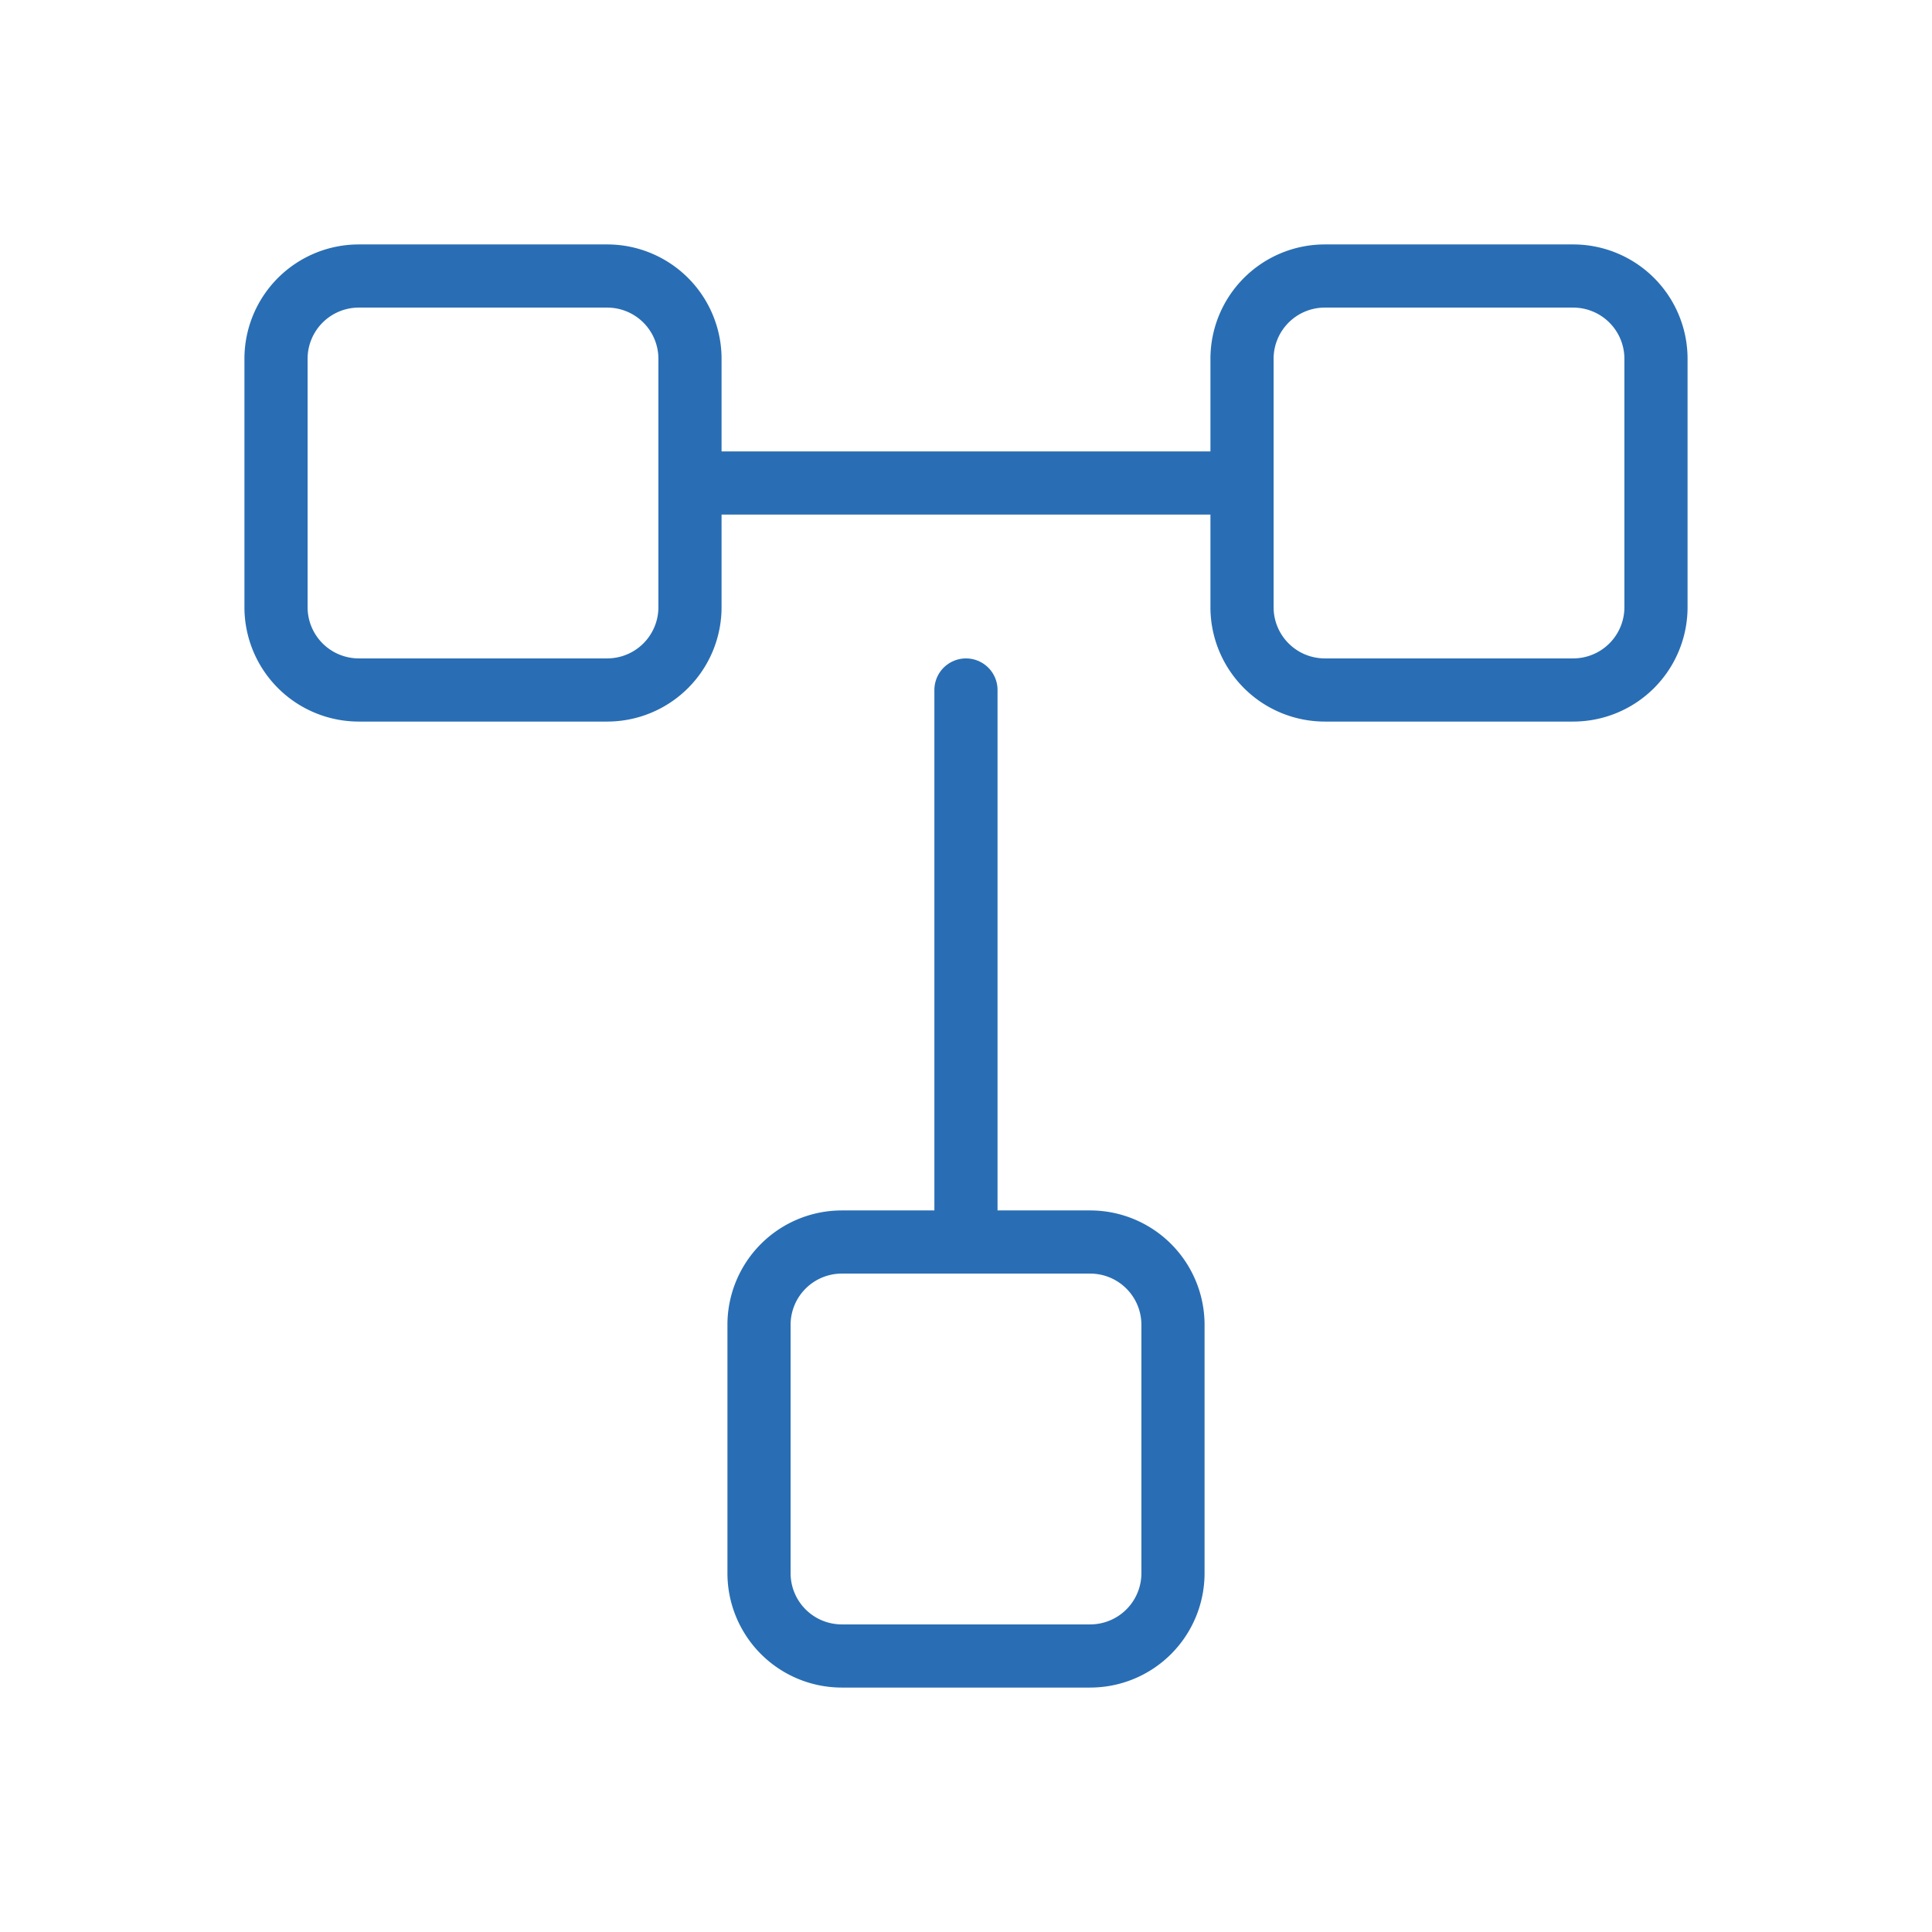 <svg xmlns="http://www.w3.org/2000/svg" width="52" height="52" viewBox="0 0 52 52" fill="none" stroke="#296eb4" stroke-width="1.7" stroke-linecap="round" stroke-linejoin="round"><path x="4" y="4" width="6" height="6" rx="1.2" d="M9.657 7.429H16.343A2.229 2.229 0 0 1 18.571 9.657V16.343A2.229 2.229 0 0 1 16.343 18.571H9.657A2.229 2.229 0 0 1 7.429 16.343V9.657A2.229 2.229 0 0 1 9.657 7.429z"></path><path x="18" y="4" width="6" height="6" rx="1.2" d="M35.657 7.429H42.343A2.229 2.229 0 0 1 44.571 9.657V16.343A2.229 2.229 0 0 1 42.343 18.571H35.657A2.229 2.229 0 0 1 33.429 16.343V9.657A2.229 2.229 0 0 1 35.657 7.429z"></path><path x="11" y="18" width="6" height="6" rx="1.2" d="M22.657 33.429H29.343A2.229 2.229 0 0 1 31.571 35.657V42.343A2.229 2.229 0 0 1 29.343 44.571H22.657A2.229 2.229 0 0 1 20.429 42.343V35.657A2.229 2.229 0 0 1 22.657 33.429z"></path><path d="M18.571 13h14.857m-7.429 5.571v14.857"></path></svg>